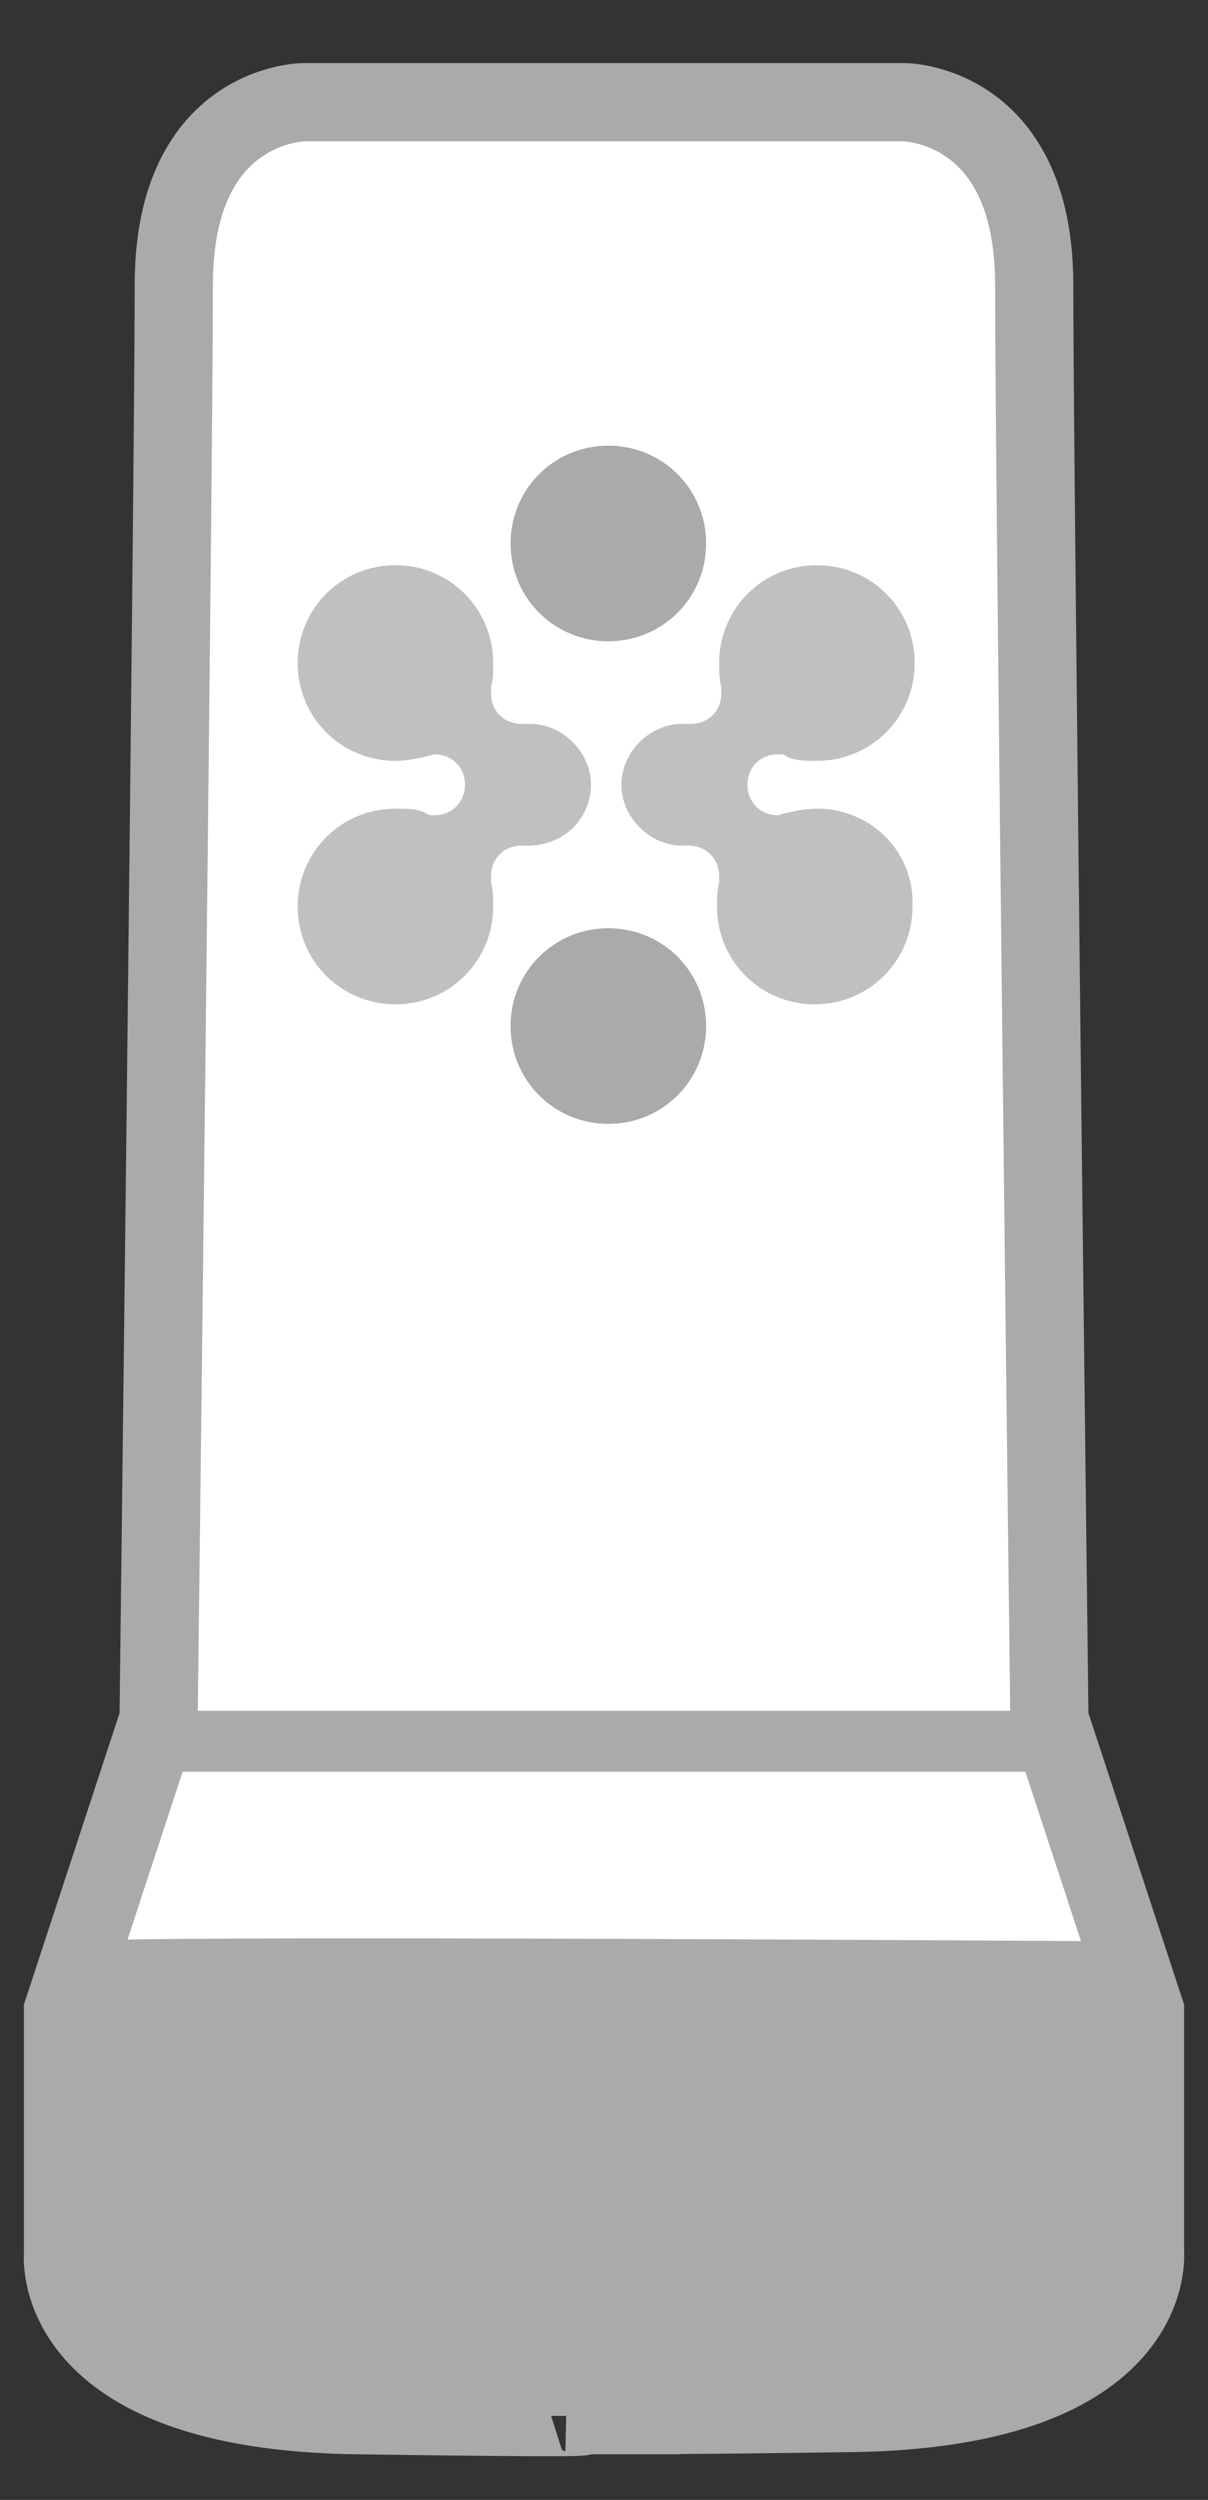 <?xml version="1.0" encoding="utf-8"?>
<!-- Generator: Adobe Illustrator 24.3.0, SVG Export Plug-In . SVG Version: 6.00 Build 0)  -->
<svg version="1.1" id="レイヤー_1" xmlns="http://www.w3.org/2000/svg" xmlns:xlink="http://www.w3.org/1999/xlink" x="0px"
	 y="0px" viewBox="0 0 55.6 115" style="enable-background:new 0 0 55.6 115;" xml:space="preserve">
<rect x="0" y="0" width="55.6" height="115" fill="#333333" stroke="none"/>
<style type="text/css">
	.st0{fill:#FFFFFF;}
	.st1{fill:#AAAAAA;}
	.st2{fill:#C0C0C0;}
	.st3{fill:none;stroke:#AAAAAA;stroke-width:3.6;stroke-miterlimit:10;}
</style>
<g>
	<path class="st0" d="M28.1,4.8H12.9c0,0-5.1,1.2-5.1,6.2S7.3,80,7.3,80l-4,12.3h49.4l-4.5-12.9v-69c0,0-1.2-5.5-6.6-5.8
		S28.1,4.8,28.1,4.8z"/>
	<g>
		<path class="st1" d="M4.4,89.3L3,93.2l0.3,11.9c0,0,1.4,5.5,11.7,5.9s28.7-0.2,28.7-0.2s7.9-0.6,8.5-5.4
			c0.7-4.8,0.4-13.5,0.4-13.5l-1.6-2.6C51.1,89.3,4.4,89,4.4,89.3z"/>
		<g>
			<path class="st1" d="M32.5,47.2c0,2.5-2,4.5-4.5,4.5c-2.5,0-4.5-2-4.5-4.5c0-2.5,2-4.5,4.5-4.5C30.5,42.7,32.5,44.7,32.5,47.2"/>
			<path class="st1" d="M32.5,25c0,2.5-2,4.5-4.5,4.5c-2.5,0-4.5-2-4.5-4.5c0-2.5,2-4.5,4.5-4.5C30.5,20.5,32.5,22.5,32.5,25"/>
			<path class="st2" d="M27.2,36.1c0-1.5-1.3-2.8-2.8-2.8c-0.1,0-0.2,0-0.3,0c0,0,0,0-0.1,0c-0.8,0-1.4-0.6-1.4-1.4
				c0-0.1,0-0.2,0-0.3h0c0.1-0.3,0.1-0.7,0.1-1.1c0-2.5-2-4.5-4.5-4.5c-2.5,0-4.5,2-4.5,4.5c0,2.5,2,4.5,4.5,4.5
				c0.5,0,1-0.1,1.4-0.2v0c0.1,0,0.3-0.1,0.4-0.1c0.8,0,1.4,0.6,1.4,1.4c0,0.8-0.6,1.4-1.4,1.4c-0.2,0-0.3,0-0.4-0.1v0
				c-0.4-0.2-0.9-0.2-1.4-0.2c-2.5,0-4.5,2-4.5,4.5c0,2.5,2,4.5,4.5,4.5c2.5,0,4.5-2,4.5-4.5c0-0.4,0-0.7-0.1-1.1c0-0.1,0-0.2,0-0.3
				c0-0.8,0.6-1.4,1.4-1.4c0,0,0,0,0,0c0.1,0,0.2,0,0.3,0C26,38.9,27.2,37.6,27.2,36.1L27.2,36.1L27.2,36.1z"/>
			<path class="st2" d="M37.6,37.2c-0.5,0-1,0.1-1.4,0.2v0c-0.1,0-0.3,0.1-0.4,0.1c-0.8,0-1.4-0.6-1.4-1.4c0-0.8,0.6-1.4,1.4-1.4
				c0.2,0,0.3,0,0.4,0.1v0c0.4,0.2,0.9,0.2,1.4,0.2c2.5,0,4.5-2,4.5-4.5c0-2.5-2-4.5-4.5-4.5c-2.5,0-4.5,2-4.5,4.5
				c0,0.4,0,0.7,0.1,1.1h0c0,0.1,0,0.2,0,0.3c0,0.8-0.6,1.4-1.4,1.4c0,0,0,0-0.1,0c-0.1,0-0.2,0-0.3,0c-1.5,0-2.8,1.3-2.8,2.8v0v0
				c0,1.5,1.3,2.8,2.8,2.8c0.1,0,0.2,0,0.3,0c0,0,0,0,0,0c0.8,0,1.4,0.6,1.4,1.4c0,0.1,0,0.2,0,0.3c-0.1,0.4-0.1,0.7-0.1,1.1
				c0,2.5,2,4.5,4.5,4.5c2.5,0,4.5-2,4.5-4.5C42.1,39.2,40.1,37.2,37.6,37.2"/>
		</g>
		<path class="st3" d="M29.5,111c0,0-4.5,0.2,9.7,0s13.5-7.4,13.5-7.4V92.5l-4.4-13.4c0,0-0.7-57.6-0.7-66s-6-8.4-6-8.4H29.2h-2.8
			H14c0,0-6,0-6,8.4s-0.7,66-0.7,66L2.9,92.5v11.2c0,0-0.7,7.2,13.5,7.4s9.7,0,9.7,0H29.5z"/>
		<rect x="7.3" y="78.7" class="st1" width="41.3" height="2.8"/>
	</g>
</g>
</svg>
